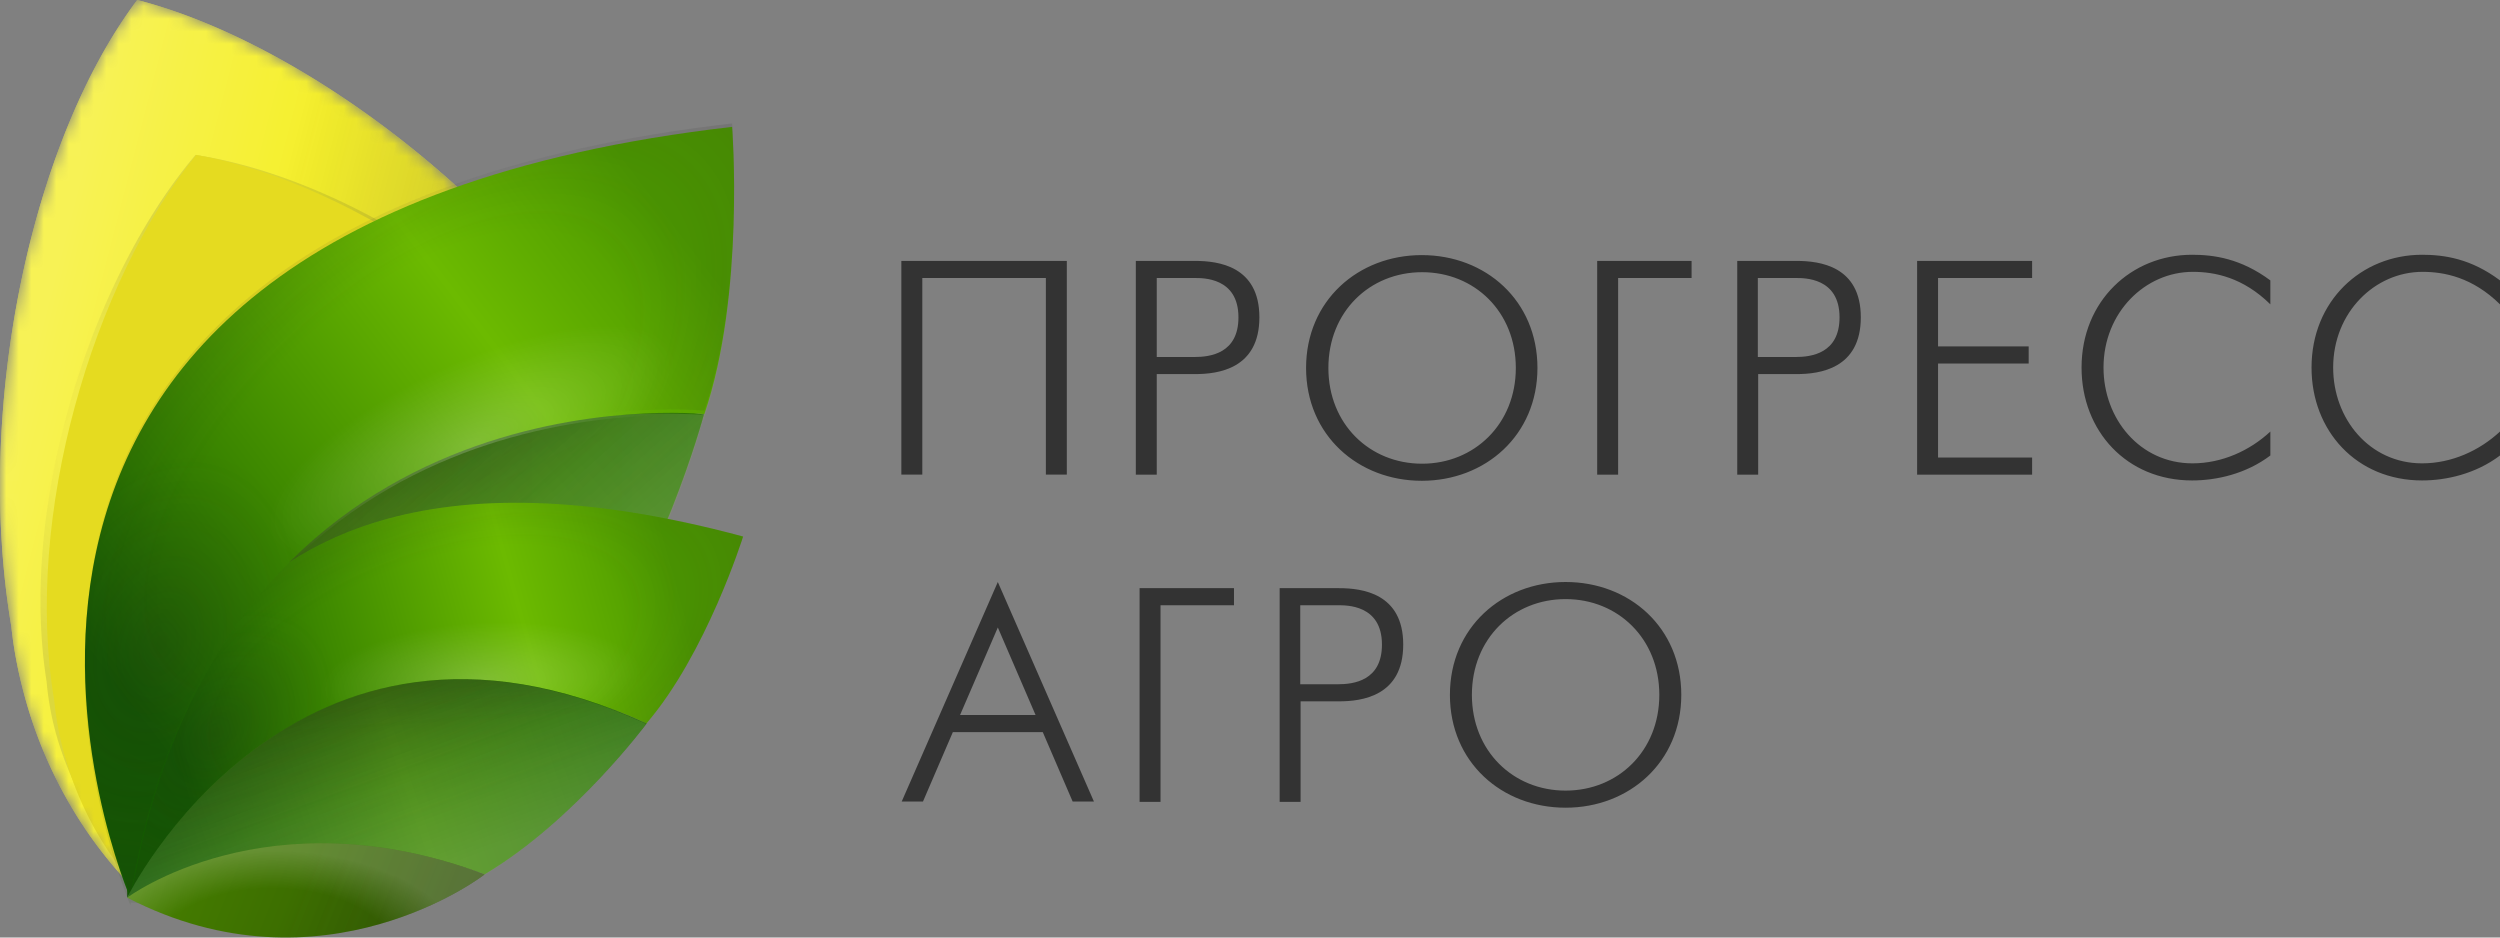 <?xml version="1.0" encoding="UTF-8"?> <svg xmlns="http://www.w3.org/2000/svg" width="200" height="75" fill="none" viewBox="0 0 200 75"><rect x="0" y="0" width="200" height="75" fill="#808080" stroke="none"/><path d="M85.345 20.873V37.97H83.67V22.24h-9.886v15.73h-1.676V20.873h13.237zM90.865 20.873h4.751c1.84 0 5.135.41 5.135 4.514 0 4.13-3.323 4.54-5.135 4.54H92.54v8.044h-1.675V20.873zm1.675 7.687h3.021c1.236 0 3.515-.273 3.515-3.173 0-3.201-2.856-3.146-3.515-3.146h-3.02v6.319zM104.486 29.436c0-5.39 4.175-9.028 9.255-9.028 5.108 0 9.255 3.638 9.255 9.027 0 5.39-4.174 9.028-9.255 9.028-5.08 0-9.255-3.638-9.255-9.027zm16.78 0c0-4.487-3.296-7.66-7.497-7.66-4.202 0-7.498 3.173-7.498 7.66 0 4.486 3.296 7.66 7.498 7.66 4.174 0 7.497-3.174 7.497-7.66zM127.774 20.873h7.553v1.368h-5.877v15.73h-1.676V20.873zM138.979 20.873h4.751c1.84 0 5.135.41 5.135 4.514 0 4.13-3.323 4.54-5.135 4.54h-3.076v8.044h-1.675V20.873zm1.648 7.687h3.021c1.235 0 3.515-.273 3.515-3.173 0-3.201-2.856-3.146-3.515-3.146h-3.021v6.319zM153.369 20.873h9.2v1.368h-7.525v5.471h7.25v1.368h-7.25v7.523h7.525v1.368h-9.2V20.873zM181.628 36.439c-1.95 1.477-4.312 1.997-6.262 1.997-5.245 0-8.842-3.967-8.842-9.028 0-5.334 3.982-9.027 8.842-9.027 1.758 0 3.9.3 6.262 2.051v1.915c-2.197-2.161-4.449-2.599-6.207-2.599-3.789 0-7.14 3.228-7.14 7.66 0 4.103 2.911 7.66 7.113 7.66 2.362 0 4.586-1.012 6.234-2.544v1.915zM200 36.439c-1.95 1.477-4.311 1.997-6.234 1.997-5.245 0-8.843-3.967-8.843-9.028 0-5.334 3.982-9.027 8.843-9.027 1.758 0 3.9.3 6.234 2.051v1.915c-2.197-2.161-4.449-2.599-6.206-2.599-3.79 0-7.141 3.228-7.141 7.66 0 4.103 2.911 7.66 7.113 7.66 2.362 0 4.586-1.012 6.234-2.544v1.915zM79.825 46.56l7.69 17.563h-1.703l-2.39-5.553h-7.194l-2.39 5.553h-1.702l7.69-17.563zm3.021 10.642l-3.02-7.003-3.022 7.003h6.042zM91.167 47.053h7.552v1.368h-5.877v15.73h-1.675V47.053zM102.372 47.053h4.751c1.84 0 5.135.41 5.135 4.514 0 4.13-3.323 4.54-5.135 4.54h-3.076v8.044h-1.675V47.053zm1.648 7.687h3.02c1.236 0 3.516-.273 3.516-3.173 0-3.201-2.856-3.146-3.516-3.146h-3.02v6.32zM115.993 55.588c0-5.39 4.174-9.028 9.255-9.028 5.108 0 9.255 3.639 9.255 9.028 0 5.39-4.175 9.028-9.255 9.028-5.108 0-9.255-3.639-9.255-9.028zm16.752 0c0-4.486-3.295-7.66-7.497-7.66s-7.497 3.174-7.497 7.66c0 4.486 3.295 7.66 7.497 7.66s7.497-3.173 7.497-7.66z" fill="#333"></path><mask id="aka" maskUnits="userSpaceOnUse" x="0" y="0" width="56" height="72"><path d="M53.626 43.579c.66 0 1.154-.22 1.51-.575l.77 5.006C42.22 56.354 14.075 72.631 10.977 70.99c-3.098-1.642-6.838-9.383-8.32-13.05-.88-2.598-1.484-5.252-1.758-7.85C-2.04 32.636 2.464 11.325 10.977 0c13.649 3.502 31.307 16.988 39.766 32.472a36.966 36.966 0 013.24 6.702c-.11-.027-.247-.027-.357-.027-2.856 0-2.856 4.432 0 4.432z" fill="#C4C4C4"></path></mask><g mask="url(#aka)"><path d="M55.136 43.004c-.357.356-.85.575-1.51.575-2.856 0-2.856-4.432 0-4.432.11 0 .247 0 .357.027a36.966 36.966 0 00-3.24-6.702C42.284 16.988 24.626 3.502 10.977 0 2.464 11.325-2.04 32.636.9 50.09c.274 2.598.878 5.252 1.757 7.85C8.011 73.453 22.65 82.562 36.215 79.36c.055 0 .11-.027.165-.054.192-.055.384-.11.576-.137.083-.027.138-.027.22-.054.192-.055.357-.11.55-.165.082-.027.137-.054.22-.054l.74-.246c.248-.083.495-.192.742-.274.083-.027.137-.055.22-.082.192-.082.357-.137.522-.219.054-.027.137-.055.22-.082.191-.082.356-.164.548-.246l.165-.082c11.7-5.636 17.576-20.162 14.033-34.66z" fill="#F5EF2B"></path><path d="M55.136 43.004c-.357.356-.85.575-1.51.575-2.856 0-2.856-4.432 0-4.432.11 0 .247 0 .357.027a36.966 36.966 0 00-3.24-6.702C42.284 16.988 24.626 3.502 10.977 0 2.464 11.325-2.04 32.636.9 50.09c.274 2.598.878 5.252 1.757 7.85C8.011 73.453 22.65 82.562 36.215 79.36c.055 0 .11-.027.165-.054.192-.055.384-.11.576-.137.083-.027.138-.027.22-.054.192-.055.357-.11.55-.165.082-.027.137-.054.22-.054l.74-.246c.248-.083.495-.192.742-.274.083-.027.137-.055.22-.082.192-.082.357-.137.522-.219.054-.027.137-.055.22-.082.191-.082.356-.164.548-.246l.165-.082c11.7-5.636 17.576-20.162 14.033-34.66z" fill="#F5EF2B"></path><path d="M55.136 43.004c-.357.356-.85.575-1.51.575-2.856 0-2.856-4.432 0-4.432.11 0 .247 0 .357.027a36.966 36.966 0 00-3.24-6.702C42.284 16.988 24.626 3.502 10.977 0 2.464 11.325-2.04 32.636.9 50.09c.274 2.598.878 5.252 1.757 7.85C8.011 73.453 22.65 82.562 36.215 79.36c.055 0 .11-.027.165-.054.192-.055.384-.11.576-.137.083-.027.138-.027.22-.054.192-.055.357-.11.55-.165.082-.027.137-.054.22-.054l.74-.246c.248-.083.495-.192.742-.274.083-.027.137-.055.22-.082.192-.082.357-.137.522-.219.054-.027.137-.055.22-.082.191-.082.356-.164.548-.246l.165-.082c11.7-5.636 17.576-20.162 14.033-34.66z" fill="url(#akpaint0_linear)"></path><path d="M55.136 43.004c-.357.356-.85.575-1.51.575-2.856 0-2.856-4.432 0-4.432.11 0 .247 0 .357.027a36.966 36.966 0 00-3.24-6.702C42.284 16.988 24.626 3.502 10.977 0 2.464 11.325-2.04 32.636.9 50.09c.274 2.598.878 5.252 1.757 7.85C8.011 73.453 22.65 82.562 36.215 79.36c.055 0 .11-.027.165-.054.192-.055.384-.11.576-.137.083-.027.138-.027.22-.054.192-.055.357-.11.55-.165.082-.027.137-.054.22-.054l.74-.246c.248-.083.495-.192.742-.274.083-.027.137-.055.22-.082.192-.082.357-.137.522-.219.054-.027.137-.055.22-.082.191-.082.356-.164.548-.246l.165-.082c11.7-5.636 17.576-20.162 14.033-34.66z" fill="url(#akpaint1_linear)"></path><path opacity=".6" d="M53.626 43.579c-2.526 0-2.828-3.447-.879-4.268a30.396 30.396 0 00-1.593-2.544C43.657 24.62 28.389 14.362 15.646 12.392c-8.349 9.849-14.17 28.013-11.919 42.13.192 2.133.66 4.24 1.456 6.319C9.769 73.206 23.308 79.715 36.16 76.186a.39.39 0 00.165-.054c.192-.055.357-.11.55-.164.081-.028.136-.055.219-.055.165-.055.357-.11.522-.164.082-.028.137-.055.22-.082.247-.082.466-.165.713-.247.248-.082.467-.191.714-.273.055-.027.138-.055.193-.082.164-.082.33-.137.494-.219.055-.027.137-.055.192-.082.165-.082.357-.164.522-.246.055-.028.11-.055.137-.082 11.727-5.663 17.686-18.931 13.704-31.05-.247.137-.55.192-.879.192z" fill="url(#akpaint2_radial)"></path><path d="M54.917 44.263c-.11-.301-.22-.575-.33-.876-.274.11-.576.192-.933.192-2.445 0-2.802-3.201-1.099-4.159-.247-.41-.494-.793-.769-1.176-7.744-12.748-23.233-23.608-36.085-25.852C7.462 22.514 1.86 41.281 4.33 55.998c.22 2.216.742 4.432 1.538 6.593 4.806 12.913 18.482 19.888 31.39 16.414.054 0 .11-.027.164-.055.193-.054.357-.109.55-.164.082-.027.137-.054.22-.054.164-.055.356-.11.521-.165.083-.027.137-.054.22-.082.247-.082.467-.164.714-.246.247-.082.467-.191.714-.273.055-.028.137-.055.192-.082.165-.083.33-.137.494-.22.055-.027.138-.054.193-.081.164-.082.357-.165.521-.247.055-.027.11-.054.138-.082 12.028-5.8 17.823-20.08 13.017-32.991z" fill="#E5DB20"></path></g><path d="M10.455 71.92S17.5 26.896 56.317 33.156c0 0-3.432 12.885-10.38 21.94.027 0-22.849 0-35.482 16.824z" fill="url(#akpaint3_linear)"></path><path d="M10.455 71.92s3.049-41.035 45.862-38.764c0 0-3.432 12.885-10.38 21.94.027 0-22.849 0-35.482 16.824z" fill="url(#akpaint4_linear)"></path><path d="M10.455 71.92s3.049-41.035 45.862-38.764c0 0-3.432 12.885-10.38 21.94.027 0-22.849 0-35.482 16.824z" fill="url(#akpaint5_linear)"></path><path d="M10.455 71.947s3.049-41.034 45.862-38.764c0 0-3.432 12.885-10.38 21.94.027 0-22.849 0-35.482 16.824z" fill="url(#akpaint6_linear)"></path><path opacity=".5" d="M10.455 71.92s3.049-41.035 45.862-38.764c0 0-3.432 12.885-10.38 21.94.027 0-22.849 0-35.482 16.824z" fill="url(#akpaint7_linear)"></path><path d="M10.455 71.92S20.48 55.533 45.937 55.096c.027 0-11.37 19.259-35.482 16.824z" fill="url(#akpaint8_linear)"></path><path d="M10.455 71.92S20.48 55.533 45.937 55.096c.027 0-11.37 19.259-35.482 16.824z" fill="url(#akpaint9_linear)"></path><path d="M10.455 71.92S20.48 55.533 45.937 55.096c.027 0-11.37 19.259-35.482 16.824z" fill="url(#akpaint10_radial)"></path><path opacity=".1" d="M58.57 10.259c-.55.054-1.1.136-1.648.191l-.577.082c-.357.055-.687.082-1.044.137a5.51 5.51 0 00-.659.11c-.302.054-.604.082-.906.136-.247.028-.467.082-.714.11-.275.054-.55.082-.824.136-.247.028-.467.082-.714.137-.275.055-.522.082-.796.137-.248.055-.495.082-.714.137-.248.054-.495.082-.742.137-.247.054-.494.109-.741.136-.248.055-.467.082-.714.137l-.742.164c-.22.055-.467.11-.686.137-.248.055-.495.11-.714.164l-.66.164c-.247.055-.494.11-.714.164-.22.055-.412.11-.631.165-.247.054-.467.136-.714.191-.192.055-.412.11-.604.164-.247.055-.467.137-.714.192l-.577.164c-.247.055-.467.137-.714.219-.192.054-.357.11-.55.164-.246.082-.466.137-.686.219-.165.054-.357.11-.522.164-.22.082-.467.137-.686.219l-.495.164c-.22.082-.439.164-.686.246l-.495.164-.659.246c-.164.055-.302.11-.466.165l-.66.246c-.137.054-.302.11-.439.164-.22.082-.44.164-.659.273-.137.055-.275.11-.44.165-.22.082-.439.191-.631.273-.137.055-.275.11-.412.192-.22.082-.412.191-.632.273-.137.055-.274.11-.384.192-.22.11-.412.191-.632.3a2.52 2.52 0 00-.384.192c-.192.11-.412.192-.604.301-.11.055-.247.11-.357.192-.193.109-.412.218-.604.3-.11.055-.22.11-.358.192l-.576.328c-.11.055-.22.11-.33.192l-.576.328c-.11.055-.22.11-.303.191l-.576.329a1.85 1.85 0 00-.302.191c-.193.11-.385.219-.55.356-.082.055-.192.11-.274.191-.193.11-.357.247-.55.356-.082.055-.192.11-.274.191-.192.11-.357.247-.522.356-.082.055-.165.11-.274.192-.165.109-.358.246-.522.383-.083.054-.165.109-.247.191-.165.137-.33.246-.522.383-.083.055-.165.11-.247.192-.165.136-.33.246-.495.383-.082.054-.137.109-.22.191-.164.137-.329.274-.494.383-.082.055-.137.11-.22.192-.164.136-.329.273-.466.41a.642.642 0 00-.192.191c-.165.137-.303.274-.467.41-.055.055-.138.11-.193.192-.137.137-.302.274-.439.41l-.192.192c-.138.137-.302.274-.44.41-.055.055-.11.11-.164.192a6.39 6.39 0 00-.412.438c-.055.054-.11.109-.165.191a6.365 6.365 0 00-.412.438c-.055.055-.11.11-.165.191-.137.137-.275.301-.384.438-.055.055-.11.137-.165.191-.137.137-.247.301-.385.438-.054.082-.11.137-.164.219-.11.137-.22.274-.357.41-.083.082-.138.192-.22.274-.11.137-.192.246-.302.383-.165.191-.302.41-.467.602-.027.027-.055.054-.055.082-.137.191-.274.355-.384.547-.028.027-.055.082-.083.11-.137.19-.247.355-.384.547-.028.027-.055.054-.055.109-.11.191-.247.383-.357.547-.028.027-.028.055-.055.082-.11.192-.247.383-.357.575-.028.027-.028.054-.055.082l-.33.574c0 .028-.027.055-.027.055-.11.191-.22.41-.33.602 0 .027-.027.027-.027.054-.11.22-.22.41-.33.63 0 0 0 .027-.027.027l-.33.657c-2.773 5.717-3.68 11.626-3.68 16.96-.027 10.122 3.268 18.247 3.653 19.177 0-.082.027-.137.027-.219 23.453 2.353 34.85-15.812 35.427-16.769h.027c6.481-8.453 9.914-20.244 10.326-21.776h.055c2.005-5.881 2.39-13.24 2.39-18.028.054-3.282-.11-5.361-.11-5.361z" fill="url(#akpaint11_linear)"></path><path d="M10.18 71.81S8.836 29.271 59.449 42.922c0 0-2.938 9.383-7.744 14.964.027.027-25.128-13.158-41.523 13.924z" fill="url(#akpaint12_linear)"></path><path d="M10.18 71.81c-.054-1.915-.164-42.21 49.268-28.888 0 0-2.938 9.383-7.744 14.964.027.027-25.128-13.158-41.523 13.924z" fill="url(#akpaint13_radial)"></path><path d="M10.18 71.81c-.054-1.915-.164-42.21 49.268-28.888 0 0-2.938 9.383-7.744 14.964.027.027-25.128-13.158-41.523 13.924z" fill="url(#akpaint14_radial)"></path><path d="M10.126 71.975c-.055-1.915-.165-42.211 49.267-28.889 0 0-2.938 9.383-7.744 14.964.027 0-25.156-13.186-41.523 13.925z" fill="url(#akpaint15_radial)"></path><path d="M10.455 71.92S-12.943 18.356 58.57 10.15c0 0 1.044 13.458-2.224 22.979 0 0-38.804-4.077-45.89 38.79z" fill="url(#akpaint16_linear)"></path><path d="M10.456 71.646c-1.044-2.407-21.75-53.755 48.113-61.77 0 0 1.044 13.459-2.224 22.979 0 0-38.804-4.076-45.89 38.791z" fill="url(#akpaint17_radial)"></path><path d="M10.456 71.92c-1.044-2.407-21.75-53.755 48.113-61.77 0 0 1.044 13.458-2.224 22.979 0 0-38.804-4.077-45.89 38.79z" fill="url(#akpaint18_radial)"></path><path d="M10.456 72.111c-1.044-2.407-21.75-53.755 48.113-61.77 0 0 1.044 13.459-2.224 22.979 0 .027-38.804-4.049-45.89 38.791z" fill="url(#akpaint19_radial)"></path><path d="M10.18 71.81s13.183-26.946 41.551-13.924c0 0-5.794 7.797-12.962 12.064 0 .028-15.489-6.128-28.588 1.86z" fill="url(#akpaint20_linear)"></path><path d="M10.18 71.81s13.183-26.946 41.551-13.924c0 0-5.794 7.797-12.962 12.064 0 .028-15.489-6.128-28.588 1.86z" fill="url(#akpaint21_linear)"></path><path d="M10.18 71.838s13.183-26.946 41.551-13.925c0 0-5.794 7.797-12.962 12.065-.027 0-15.516-6.156-28.588 1.86z" fill="url(#akpaint22_linear)"></path><path d="M10.153 71.838s13.182-26.946 41.55-13.925c0 0-5.794 7.797-12.962 12.065 0 .027-15.488-6.128-28.588 1.86z" fill="url(#akpaint23_linear)"></path><path opacity=".5" d="M10.18 71.81s13.183-26.946 41.551-13.924c0 0-5.794 7.797-12.962 12.064 0 .028-15.489-6.128-28.588 1.86z" fill="url(#akpaint24_linear)"></path><path d="M10.18 71.81s11.205-8.398 28.589-1.86c0 .028-12.935 9.985-28.588 1.86z" fill="url(#akpaint25_linear)"></path><path d="M10.18 71.81s11.205-8.398 28.589-1.86c0 .028-12.935 9.985-28.588 1.86z" fill="url(#akpaint26_linear)"></path><path d="M10.18 71.81s11.205-8.398 28.589-1.86c0 .028-12.935 9.985-28.588 1.86z" fill="url(#akpaint27_radial)"></path><defs><linearGradient id="akpaint0_linear" x1=".561" y1="35.209" x2="33.953" y2="43.829" gradientUnits="userSpaceOnUse"><stop offset=".469" stop-color="#231F20" stop-opacity="0"></stop><stop offset="1" stop-color="#231F20" stop-opacity=".2"></stop></linearGradient><linearGradient id="akpaint1_linear" x1=".561" y1="35.209" x2="33.953" y2="43.829" gradientUnits="userSpaceOnUse"><stop stop-color="#fff" stop-opacity=".2"></stop><stop offset=".531" stop-color="#fff" stop-opacity="0"></stop></linearGradient><linearGradient id="akpaint3_linear" x1="59.63" y1="28.21" x2="9.012" y2="71.728" gradientUnits="userSpaceOnUse"><stop stop-color="#1E6700"></stop><stop offset=".49" stop-color="#3C8700"></stop><stop offset="1" stop-color="#135B00"></stop></linearGradient><linearGradient id="akpaint4_linear" x1="24.221" y1="33.997" x2="34.163" y2="54.212" gradientUnits="userSpaceOnUse"><stop stop-color="#231F20" stop-opacity=".2"></stop><stop offset=".531" stop-color="#231F20" stop-opacity="0"></stop></linearGradient><linearGradient id="akpaint5_linear" x1="23.258" y1="41.352" x2="38.74" y2="58.554" gradientUnits="userSpaceOnUse"><stop stop-color="#231F20" stop-opacity=".2"></stop><stop offset=".531" stop-color="#231F20" stop-opacity="0"></stop></linearGradient><linearGradient id="akpaint6_linear" x1="23.258" y1="41.38" x2="38.74" y2="58.582" gradientUnits="userSpaceOnUse"><stop stop-color="#fff" stop-opacity="0"></stop><stop offset="1" stop-color="#fff" stop-opacity=".2"></stop></linearGradient><linearGradient id="akpaint7_linear" x1="23.258" y1="41.338" x2="45.433" y2="65.976" gradientUnits="userSpaceOnUse"><stop stop-color="#231F20" stop-opacity=".4"></stop><stop offset=".531" stop-color="#231F20" stop-opacity="0"></stop></linearGradient><linearGradient id="akpaint8_linear" x1="10.468" y1="63.604" x2="45.962" y2="63.604" gradientUnits="userSpaceOnUse"><stop offset=".026" stop-color="#467F00"></stop><stop offset="1" stop-color="#315B00"></stop></linearGradient><linearGradient id="akpaint9_linear" x1="10.468" y1="63.604" x2="45.962" y2="63.604" gradientUnits="userSpaceOnUse"><stop offset=".469" stop-color="#231F20" stop-opacity="0"></stop><stop offset="1" stop-color="#231F20" stop-opacity=".2"></stop></linearGradient><linearGradient id="akpaint11_linear" x1="6.802" y1="41.242" x2="58.723" y2="41.242" gradientUnits="userSpaceOnUse"><stop stop-color="#1B3F0A"></stop><stop offset=".474" stop-color="#80B033"></stop><stop offset=".929" stop-color="#95C345"></stop></linearGradient><linearGradient id="akpaint12_linear" x1="7.003" y1="60.427" x2="54.379" y2="47.222" gradientUnits="userSpaceOnUse"><stop offset=".138" stop-color="#135B00"></stop><stop offset=".74" stop-color="#6CBA00"></stop><stop offset="1" stop-color="#4B9700"></stop></linearGradient><linearGradient id="akpaint16_linear" x1=".61" y1="58.991" x2="54.209" y2="18.085" gradientUnits="userSpaceOnUse"><stop offset=".138" stop-color="#135B00"></stop><stop offset=".74" stop-color="#6CBA00"></stop><stop offset="1" stop-color="#4B9700"></stop></linearGradient><linearGradient id="akpaint20_linear" x1="55.284" y1="55.45" x2="9.218" y2="71.238" gradientUnits="userSpaceOnUse"><stop stop-color="#1E6700"></stop><stop offset=".49" stop-color="#3C8700"></stop><stop offset="1" stop-color="#135B00"></stop></linearGradient><linearGradient id="akpaint21_linear" x1="29.751" y1="49.853" x2="31.047" y2="66.203" gradientUnits="userSpaceOnUse"><stop stop-color="#231F20" stop-opacity=".2"></stop><stop offset=".531" stop-color="#231F20" stop-opacity="0"></stop></linearGradient><linearGradient id="akpaint22_linear" x1="27.108" y1="54.573" x2="32.95" y2="70.368" gradientUnits="userSpaceOnUse"><stop stop-color="#231F20" stop-opacity=".2"></stop><stop offset=".531" stop-color="#231F20" stop-opacity="0"></stop></linearGradient><linearGradient id="akpaint23_linear" x1="27.1" y1="54.592" x2="32.943" y2="70.386" gradientUnits="userSpaceOnUse"><stop stop-color="#fff" stop-opacity="0"></stop><stop offset="1" stop-color="#fff" stop-opacity=".2"></stop></linearGradient><linearGradient id="akpaint24_linear" x1="27.112" y1="54.563" x2="35.48" y2="77.186" gradientUnits="userSpaceOnUse"><stop stop-color="#231F20" stop-opacity=".4"></stop><stop offset=".531" stop-color="#231F20" stop-opacity="0"></stop></linearGradient><linearGradient id="akpaint25_linear" x1="12.426" y1="66.197" x2="36.424" y2="75.797" gradientUnits="userSpaceOnUse"><stop offset=".026" stop-color="#467F00"></stop><stop offset="1" stop-color="#315B00"></stop></linearGradient><linearGradient id="akpaint26_linear" x1="12.426" y1="66.197" x2="36.424" y2="75.797" gradientUnits="userSpaceOnUse"><stop offset=".469" stop-color="#231F20" stop-opacity="0"></stop><stop offset="1" stop-color="#231F20" stop-opacity=".2"></stop></linearGradient><radialGradient id="akpaint2_radial" cx="0" cy="0" r="1" gradientUnits="userSpaceOnUse" gradientTransform="rotate(16.147 -129.98 99.654) scale(37.73 19.424)"><stop offset=".378" stop-color="#231F20" stop-opacity="0"></stop><stop offset="1" stop-color="#231F20" stop-opacity=".2"></stop></radialGradient><radialGradient id="akpaint10_radial" cx="0" cy="0" r="1" gradientUnits="userSpaceOnUse" gradientTransform="matrix(19.42 -7.344 4.006 10.593 27.794 71.625)"><stop offset=".633" stop-color="#fff" stop-opacity="0"></stop><stop offset="1" stop-color="#fff" stop-opacity=".2"></stop></radialGradient><radialGradient id="akpaint13_radial" cx="0" cy="0" r="1" gradientUnits="userSpaceOnUse" gradientTransform="matrix(33.015 -13.369 6.741 16.646 33.937 53.654)"><stop offset=".469" stop-color="#231F20" stop-opacity="0"></stop><stop offset="1" stop-color="#231F20" stop-opacity=".2"></stop></radialGradient><radialGradient id="akpaint14_radial" cx="0" cy="0" r="1" gradientUnits="userSpaceOnUse" gradientTransform="matrix(-11.607 -9.829 14.005 -16.538 17.275 58.662)"><stop stop-color="#231F20" stop-opacity=".2"></stop><stop offset=".531" stop-color="#231F20" stop-opacity="0"></stop></radialGradient><radialGradient id="akpaint15_radial" cx="0" cy="0" r="1" gradientUnits="userSpaceOnUse" gradientTransform="matrix(24.247 -1.344 .491 8.849 38.511 54.51)"><stop stop-color="#fff" stop-opacity=".2"></stop><stop offset=".531" stop-color="#fff" stop-opacity="0"></stop></radialGradient><radialGradient id="akpaint17_radial" cx="0" cy="0" r="1" gradientUnits="userSpaceOnUse" gradientTransform="rotate(-43.735 61.154 -21.007) scale(48.824 24.679)"><stop offset=".469" stop-color="#231F20" stop-opacity="0"></stop><stop offset="1" stop-color="#231F20" stop-opacity=".2"></stop></radialGradient><radialGradient id="akpaint18_radial" cx="0" cy="0" r="1" gradientUnits="userSpaceOnUse" gradientTransform="rotate(-161.427 10.62 24.725) scale(20.9 29.707)"><stop stop-color="#231F20" stop-opacity=".2"></stop><stop offset=".531" stop-color="#231F20" stop-opacity="0"></stop></radialGradient><radialGradient id="akpaint19_radial" cx="0" cy="0" r="1" gradientUnits="userSpaceOnUse" gradientTransform="matrix(30.23 -13.985 5.111 11.048 37.765 35.5)"><stop stop-color="#fff" stop-opacity=".2"></stop><stop offset=".531" stop-color="#fff" stop-opacity="0"></stop></radialGradient><radialGradient id="akpaint27_radial" cx="0" cy="0" r="1" gradientUnits="userSpaceOnUse" gradientTransform="matrix(15.132 .247 -.134 8.246 21.98 76.282)"><stop offset=".633" stop-color="#fff" stop-opacity="0"></stop><stop offset="1" stop-color="#fff" stop-opacity=".2"></stop></radialGradient></defs></svg> 